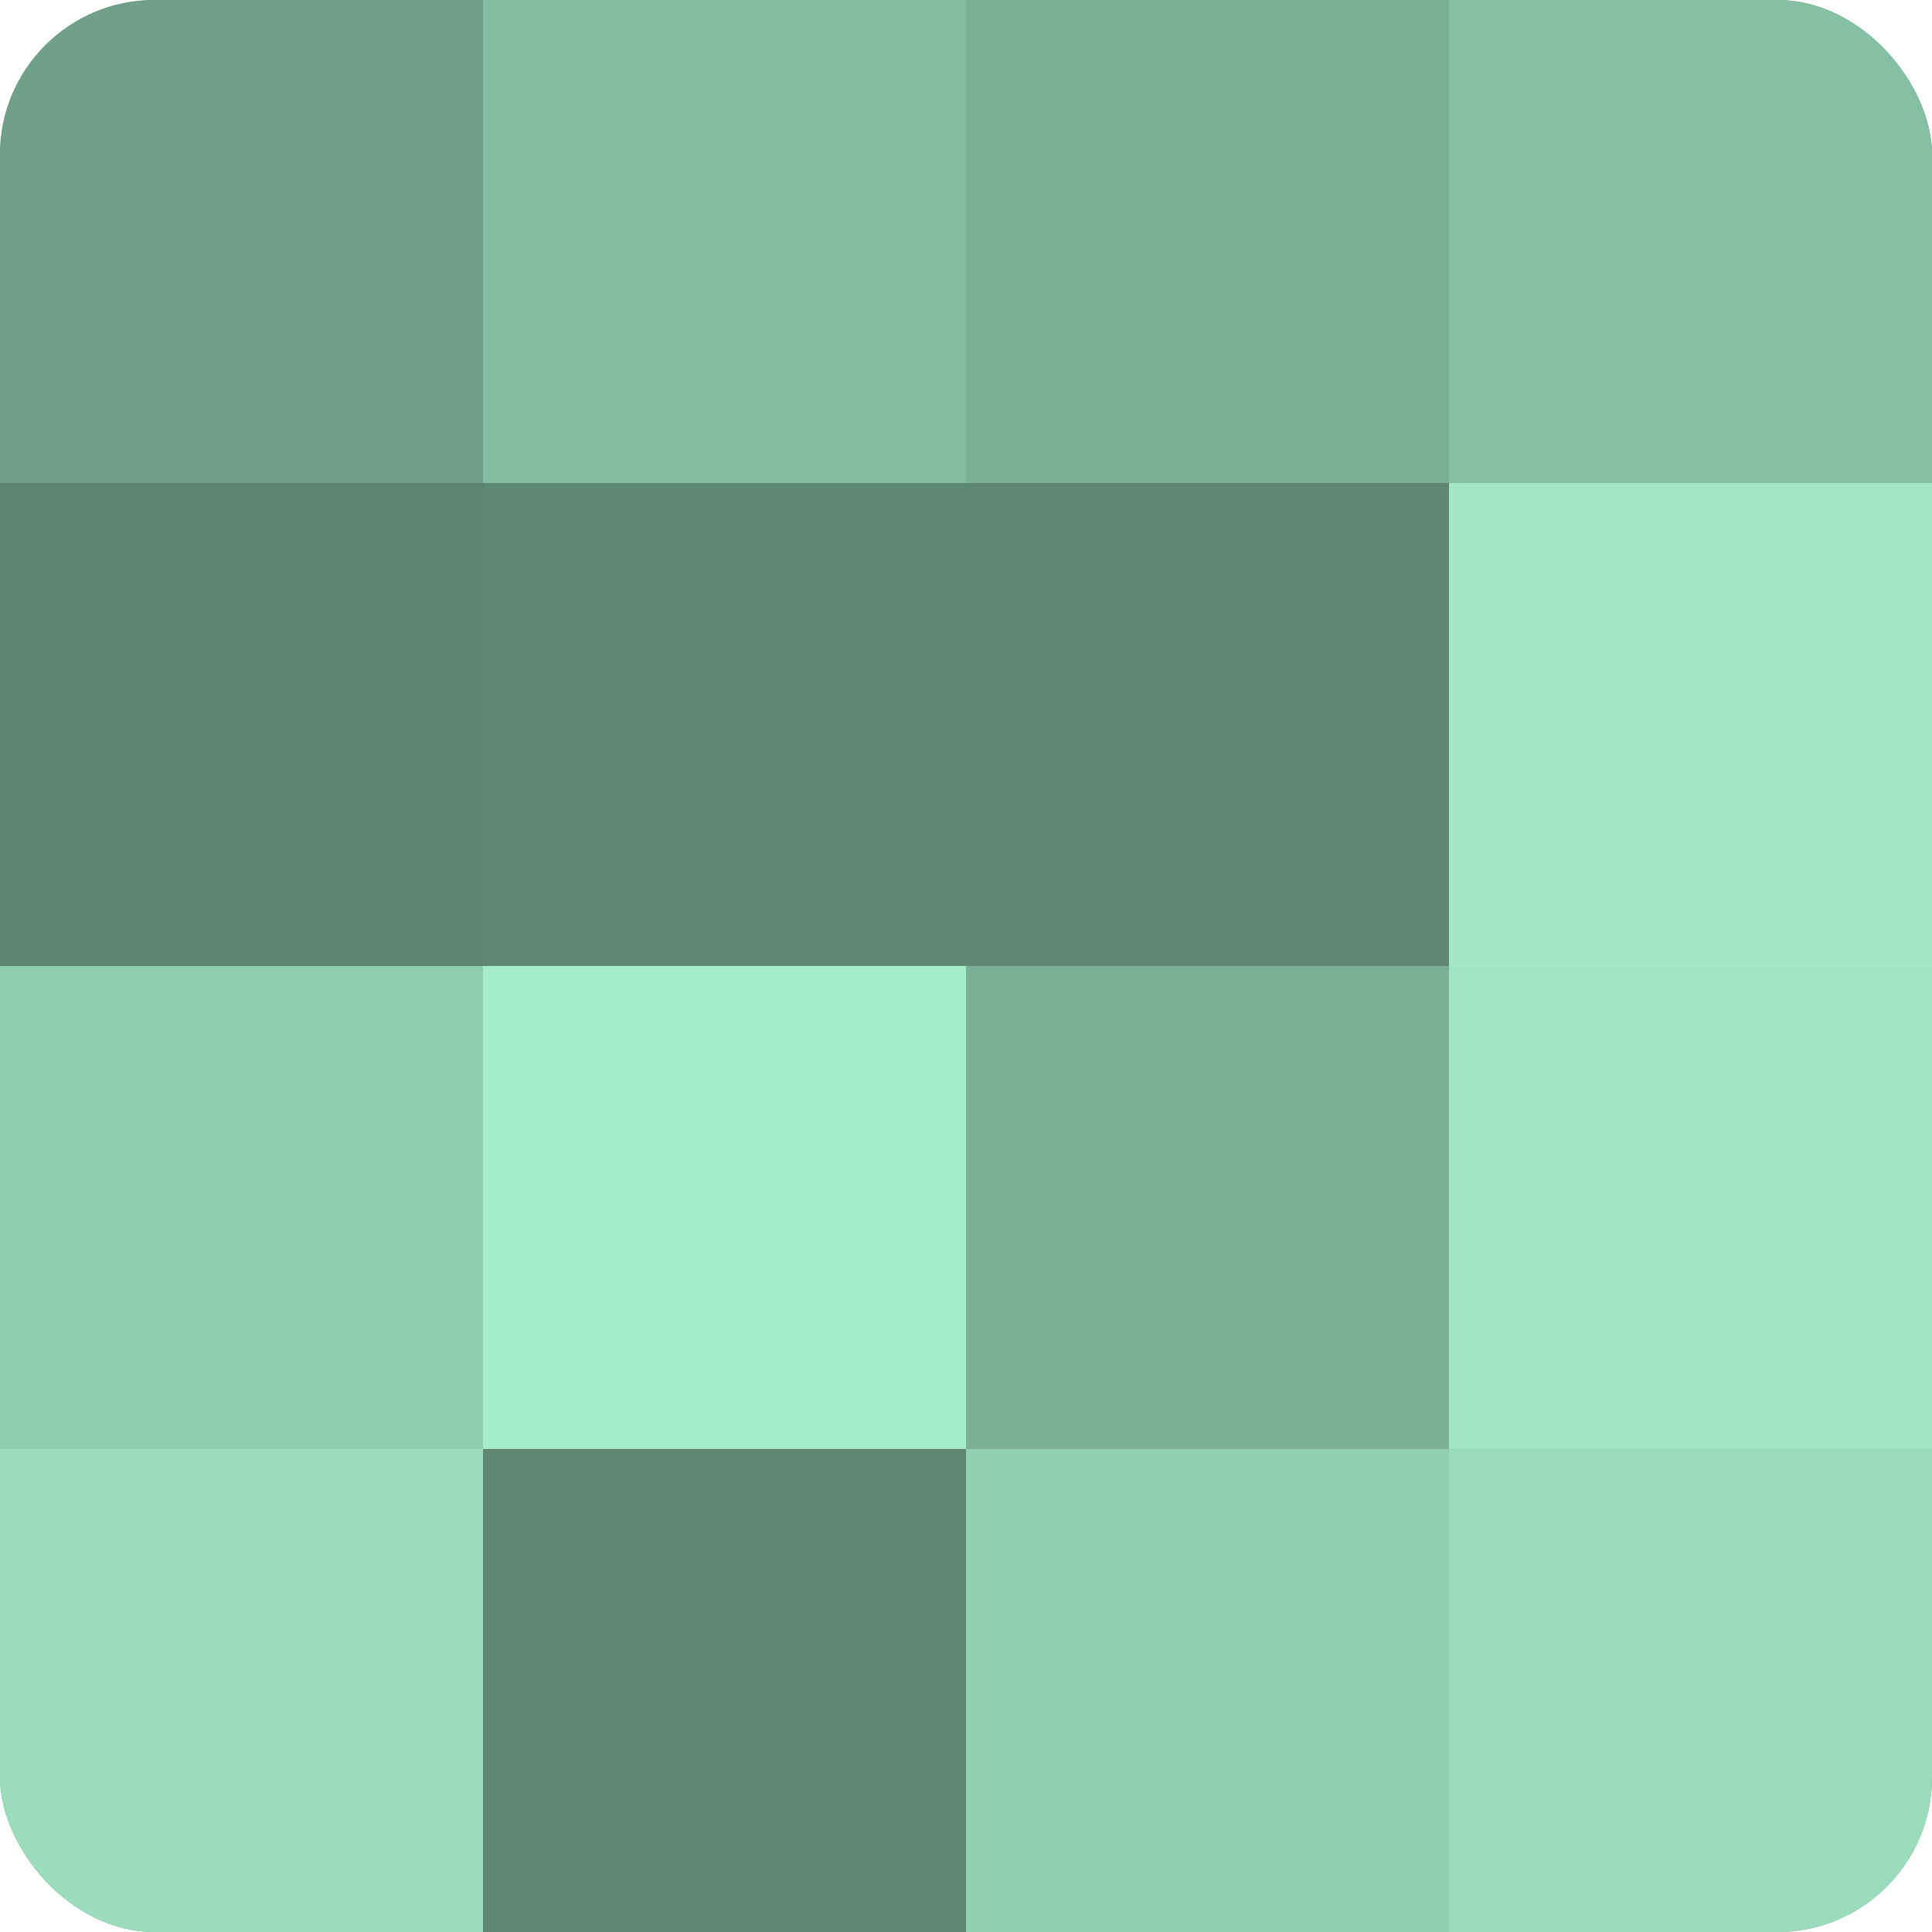 <?xml version="1.0" encoding="UTF-8"?>
<svg xmlns="http://www.w3.org/2000/svg" width="60" height="60" viewBox="0 0 100 100" preserveAspectRatio="xMidYMid meet"><defs><clipPath id="c" width="100" height="100"><rect width="100" height="100" rx="8" ry="8"/></clipPath></defs><g clip-path="url(#c)"><rect width="100" height="100" fill="#70a089"/><rect width="25" height="25" fill="#70a089"/><rect y="25" width="25" height="25" fill="#5d8471"/><rect y="50" width="25" height="25" fill="#8fccae"/><rect y="75" width="25" height="25" fill="#9adcbc"/><rect x="25" width="25" height="25" fill="#84bca1"/><rect x="25" y="25" width="25" height="25" fill="#5f8874"/><rect x="25" y="50" width="25" height="25" fill="#a5ecc9"/><rect x="25" y="75" width="25" height="25" fill="#5f8874"/><rect x="50" width="25" height="25" fill="#7bb096"/><rect x="50" y="25" width="25" height="25" fill="#5f8874"/><rect x="50" y="50" width="25" height="25" fill="#7bb096"/><rect x="50" y="75" width="25" height="25" fill="#92d0b2"/><rect x="75" width="25" height="25" fill="#86c0a4"/><rect x="75" y="25" width="25" height="25" fill="#a2e8c6"/><rect x="75" y="50" width="25" height="25" fill="#9fe4c3"/><rect x="75" y="75" width="25" height="25" fill="#9adcbc"/></g></svg>

